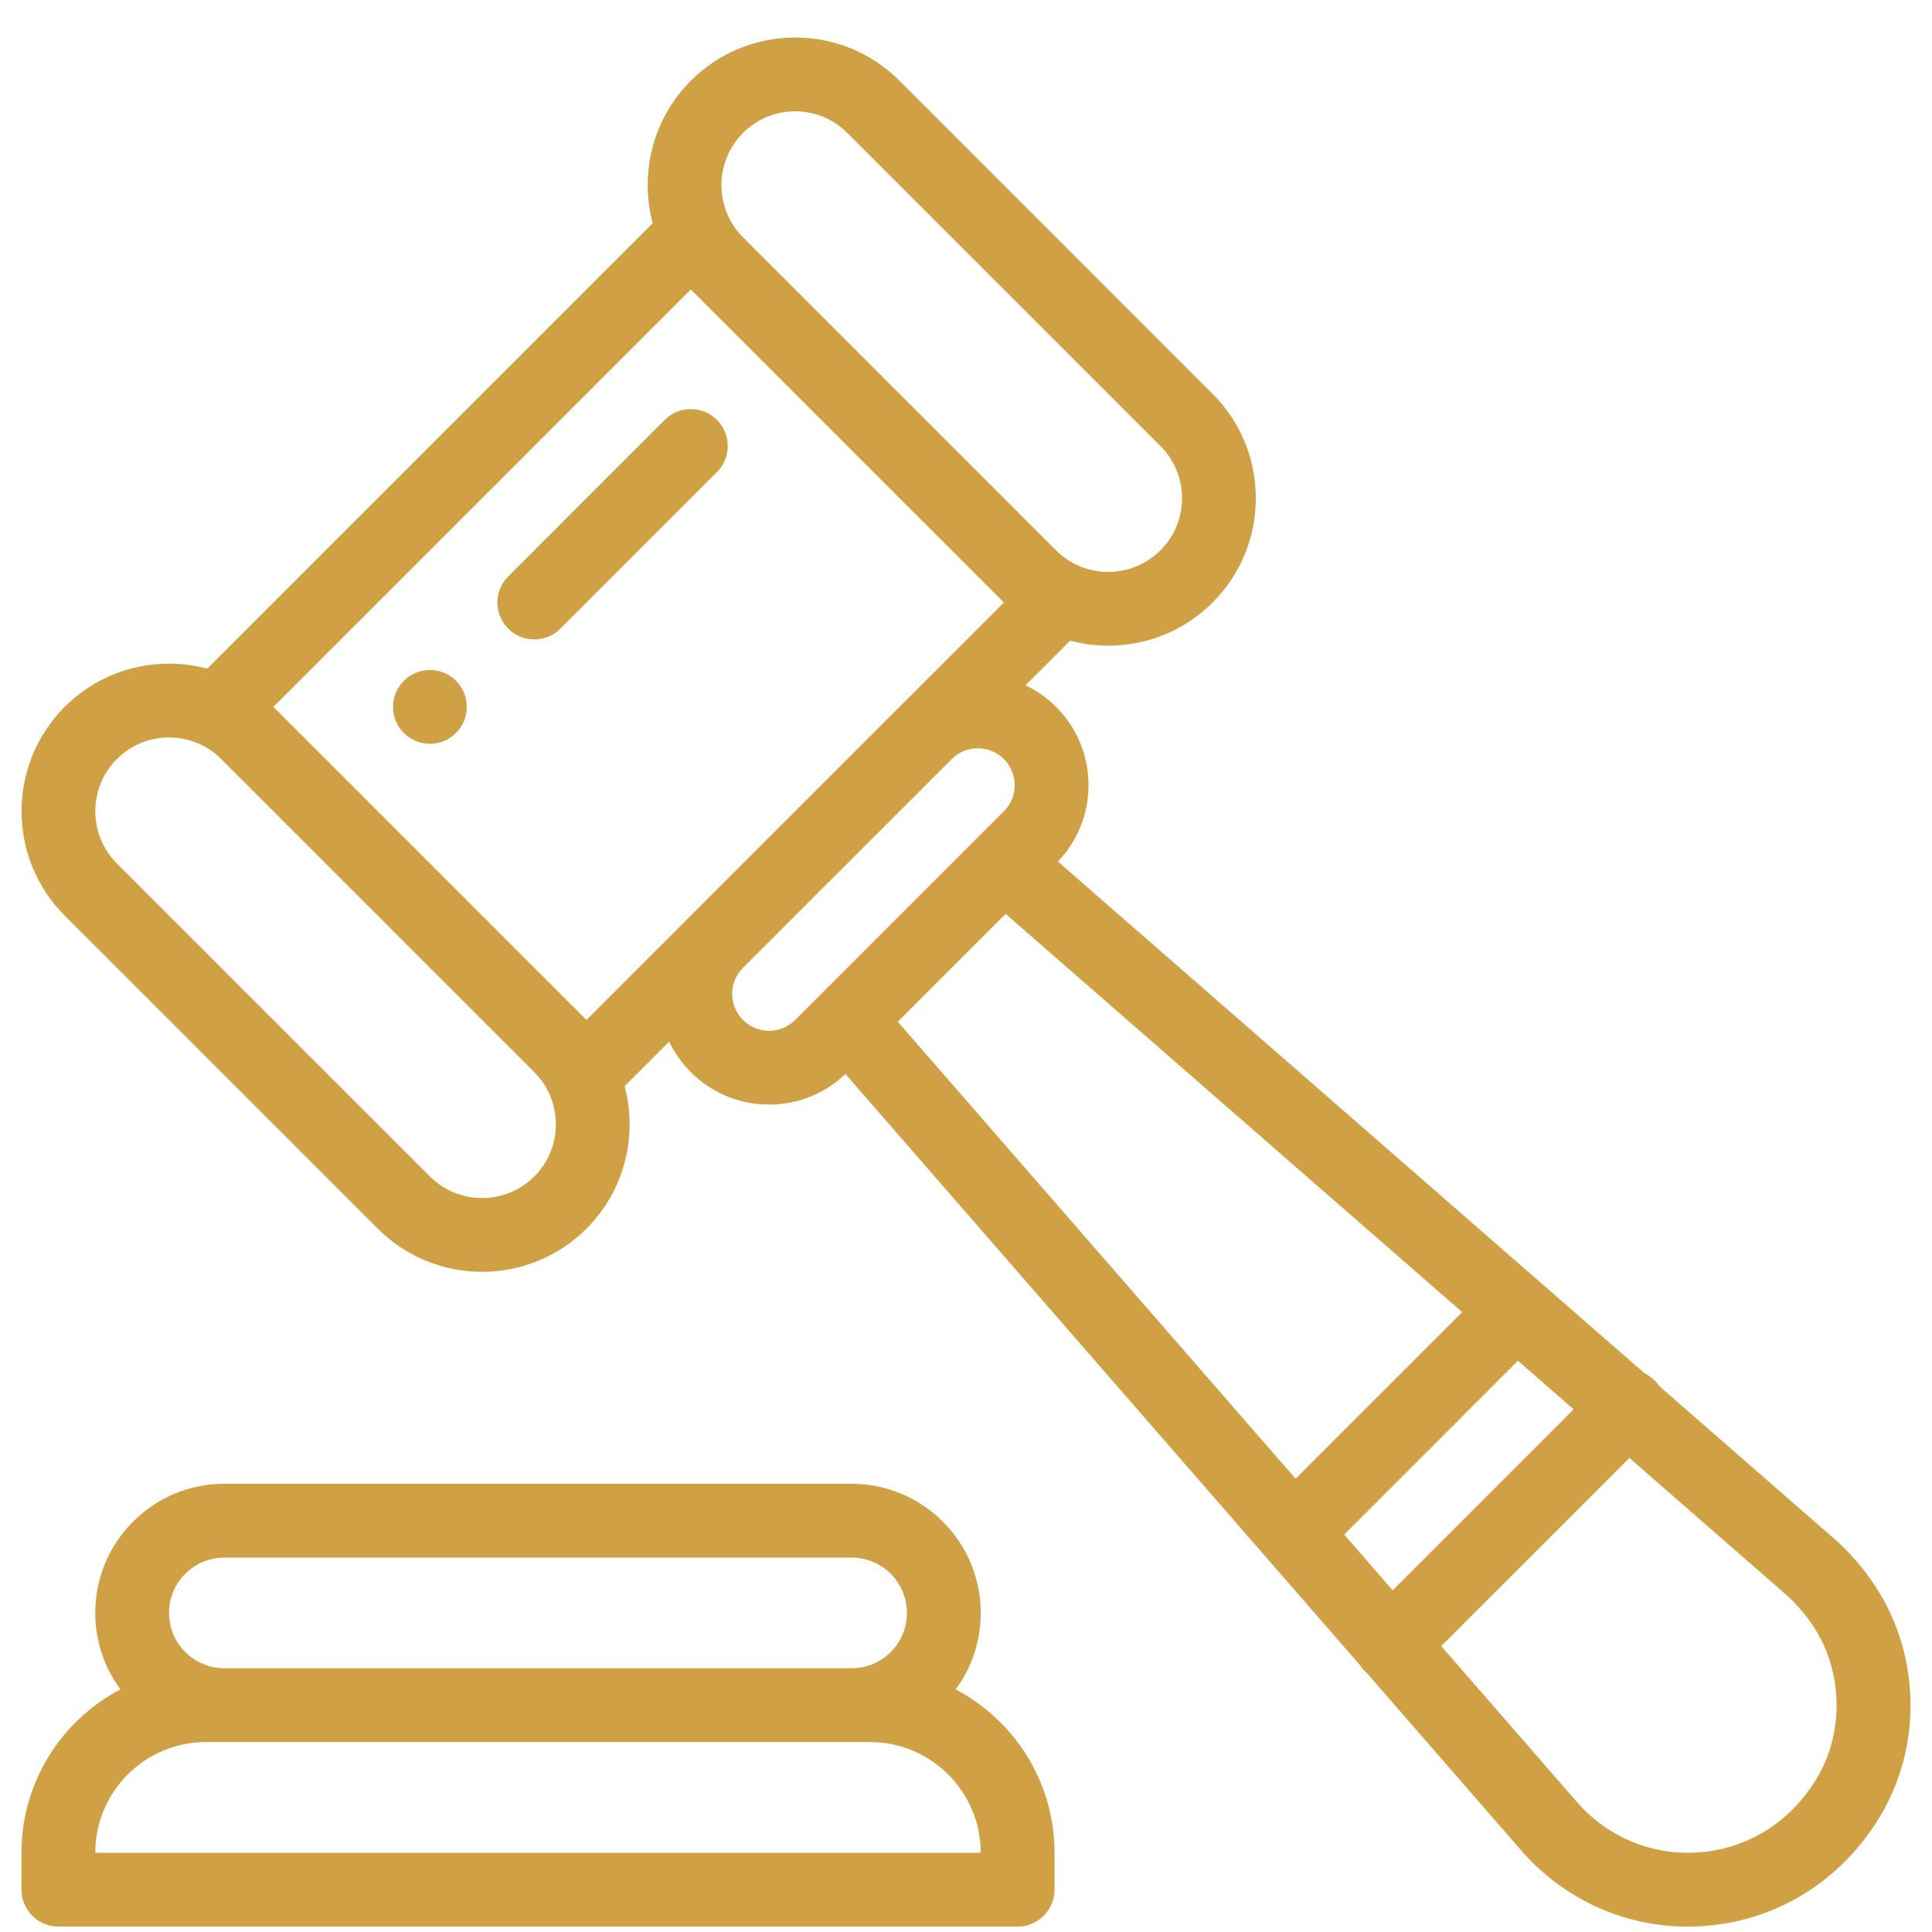 <svg width="45" height="45" viewBox="0 0 45 45" fill="none" xmlns="http://www.w3.org/2000/svg">
<g id="001-auction" clip-path="url(#clip0_92_180)">
<g id="Group">
<g id="Group_2">
<path id="Vector" d="M10.621 15.857C10.286 15.522 9.741 15.522 9.406 15.857C9.07 16.193 9.07 16.737 9.406 17.072C9.741 17.408 10.286 17.408 10.621 17.072C10.957 16.737 10.957 16.193 10.621 15.857Z" fill="#D0A144"/>
</g>
</g>
<g id="Group_3">
<g id="Group_4">
<path id="Vector_2" d="M22.259 39.35C22.638 38.837 22.843 38.218 22.843 37.568C22.843 35.91 21.494 34.56 19.835 34.56H5.226C4.423 34.56 3.667 34.873 3.1 35.441C2.531 36.009 2.219 36.764 2.219 37.568C2.219 38.234 2.437 38.85 2.804 39.349C1.436 40.068 0.5 41.504 0.5 43.154V44.013C0.5 44.488 0.885 44.873 1.359 44.873H23.702C24.177 44.873 24.562 44.488 24.562 44.013V43.154C24.562 41.504 23.627 40.07 22.259 39.35ZM4.315 36.657C4.558 36.413 4.882 36.279 5.226 36.279H19.835C20.546 36.279 21.124 36.857 21.124 37.568C21.124 37.913 20.99 38.236 20.747 38.48C20.503 38.723 20.18 38.857 19.835 38.857H5.226C4.516 38.857 3.937 38.279 3.937 37.568C3.937 37.224 4.071 36.9 4.315 36.657ZM2.219 43.154C2.219 41.733 3.375 40.576 4.797 40.576H5.226H19.835H20.265C21.686 40.576 22.843 41.733 22.843 43.154H2.219Z" fill="#D0A144"/>
</g>
</g>
<g id="Group_5">
<g id="Group_6">
<path id="Vector_3" d="M43.7 36.979C43.408 36.526 43.06 36.126 42.665 35.79L38.65 32.288C38.618 32.24 38.582 32.196 38.541 32.154C38.471 32.085 38.392 32.03 38.308 31.989L35.88 29.872L24.64 20.067C25.1 19.586 25.353 18.957 25.353 18.288C25.353 17.599 25.085 16.951 24.598 16.464C24.385 16.252 24.143 16.085 23.885 15.962L24.925 14.923C25.215 15 25.514 15.039 25.813 15.039C26.693 15.039 27.573 14.704 28.243 14.034C28.893 13.385 29.25 12.522 29.25 11.604C29.25 10.685 28.893 9.822 28.243 9.173L20.952 1.881C20.302 1.232 19.439 0.874 18.521 0.874C17.603 0.874 16.74 1.232 16.09 1.881C15.193 2.779 14.897 4.053 15.202 5.2L4.827 15.575C4.54 15.498 4.242 15.458 3.937 15.458C3.019 15.458 2.156 15.816 1.507 16.464C0.167 17.805 0.167 19.985 1.507 21.326L8.799 28.617C9.469 29.288 10.349 29.623 11.229 29.623C12.11 29.623 12.99 29.288 13.66 28.617C14.558 27.72 14.853 26.446 14.549 25.299L15.586 24.261C15.711 24.522 15.88 24.762 16.09 24.972C16.577 25.459 17.225 25.727 17.913 25.727C18.582 25.727 19.21 25.474 19.692 25.015L31.664 38.769C31.697 38.821 31.735 38.87 31.78 38.915C31.796 38.93 31.812 38.944 31.828 38.958L35.395 43.057C35.484 43.162 35.579 43.265 35.677 43.363C36.657 44.342 37.951 44.874 39.31 44.874C39.55 44.874 39.791 44.857 40.033 44.824C41.651 44.6 43.05 43.632 43.87 42.168C44.768 40.563 44.701 38.526 43.7 36.979ZM17.306 3.097C17.63 2.772 18.062 2.593 18.521 2.593C18.98 2.593 19.412 2.772 19.736 3.097L27.028 10.388C27.353 10.713 27.532 11.145 27.532 11.604C27.532 12.063 27.353 12.494 27.028 12.819C26.358 13.489 25.268 13.489 24.598 12.819L17.306 5.527C17.306 5.527 17.306 5.527 17.306 5.527C16.636 4.857 16.636 3.767 17.306 3.097ZM12.445 27.402C11.775 28.072 10.684 28.072 10.014 27.402L2.722 20.111C2.052 19.44 2.052 18.35 2.722 17.68C3.047 17.355 3.478 17.177 3.937 17.177C4.397 17.177 4.828 17.355 5.152 17.679L12.445 24.972C13.115 25.642 13.115 26.732 12.445 27.402ZM16.063 21.354L13.66 23.757L6.368 16.465L16.09 6.742L23.383 14.034L20.975 16.442C20.967 16.449 20.96 16.456 20.951 16.464L16.093 21.323C16.083 21.333 16.073 21.343 16.063 21.354ZM19.132 23.147C19.13 23.148 19.128 23.15 19.127 23.152L18.521 23.757C18.359 23.919 18.143 24.009 17.913 24.009C17.684 24.009 17.468 23.919 17.306 23.757C17.143 23.594 17.054 23.378 17.054 23.148C17.054 22.923 17.14 22.712 17.295 22.552L22.177 17.671C22.511 17.345 23.052 17.349 23.383 17.68C23.545 17.842 23.634 18.058 23.634 18.288C23.634 18.518 23.545 18.733 23.383 18.895L22.781 19.497C22.777 19.501 22.773 19.505 22.769 19.509L19.132 23.147ZM20.911 23.798L23.423 21.286L34.057 30.562L30.176 34.442L20.911 23.798ZM31.308 35.742L35.355 31.694L36.653 32.826L32.438 37.041L31.308 35.742ZM42.37 41.328C41.816 42.318 40.878 42.972 39.798 43.121C38.72 43.271 37.661 42.916 36.892 42.148C36.826 42.082 36.763 42.013 36.704 41.943C36.701 41.94 36.699 41.936 36.696 41.933L33.569 38.341L37.952 33.959L41.539 37.088C41.542 37.091 41.545 37.093 41.548 37.096C41.816 37.324 42.054 37.598 42.257 37.911C42.907 38.916 42.952 40.289 42.37 41.328Z" fill="#D0A144"/>
</g>
</g>
<g id="Group_7">
<g id="Group_8">
<path id="Vector_4" d="M16.698 9.78C16.363 9.445 15.819 9.445 15.483 9.78L11.837 13.427C11.501 13.762 11.501 14.306 11.837 14.642C12.005 14.81 12.224 14.894 12.444 14.894C12.664 14.894 12.884 14.81 13.052 14.642L16.698 10.996C17.034 10.66 17.034 10.116 16.698 9.78Z" fill="#D0A144"/>
</g>
</g>
</g>
<defs>
<clipPath id="clip0_92_180">
<rect width="44" height="44" fill="white" transform="translate(0.5 0.874)"/>
</clipPath>
</defs>
</svg>
